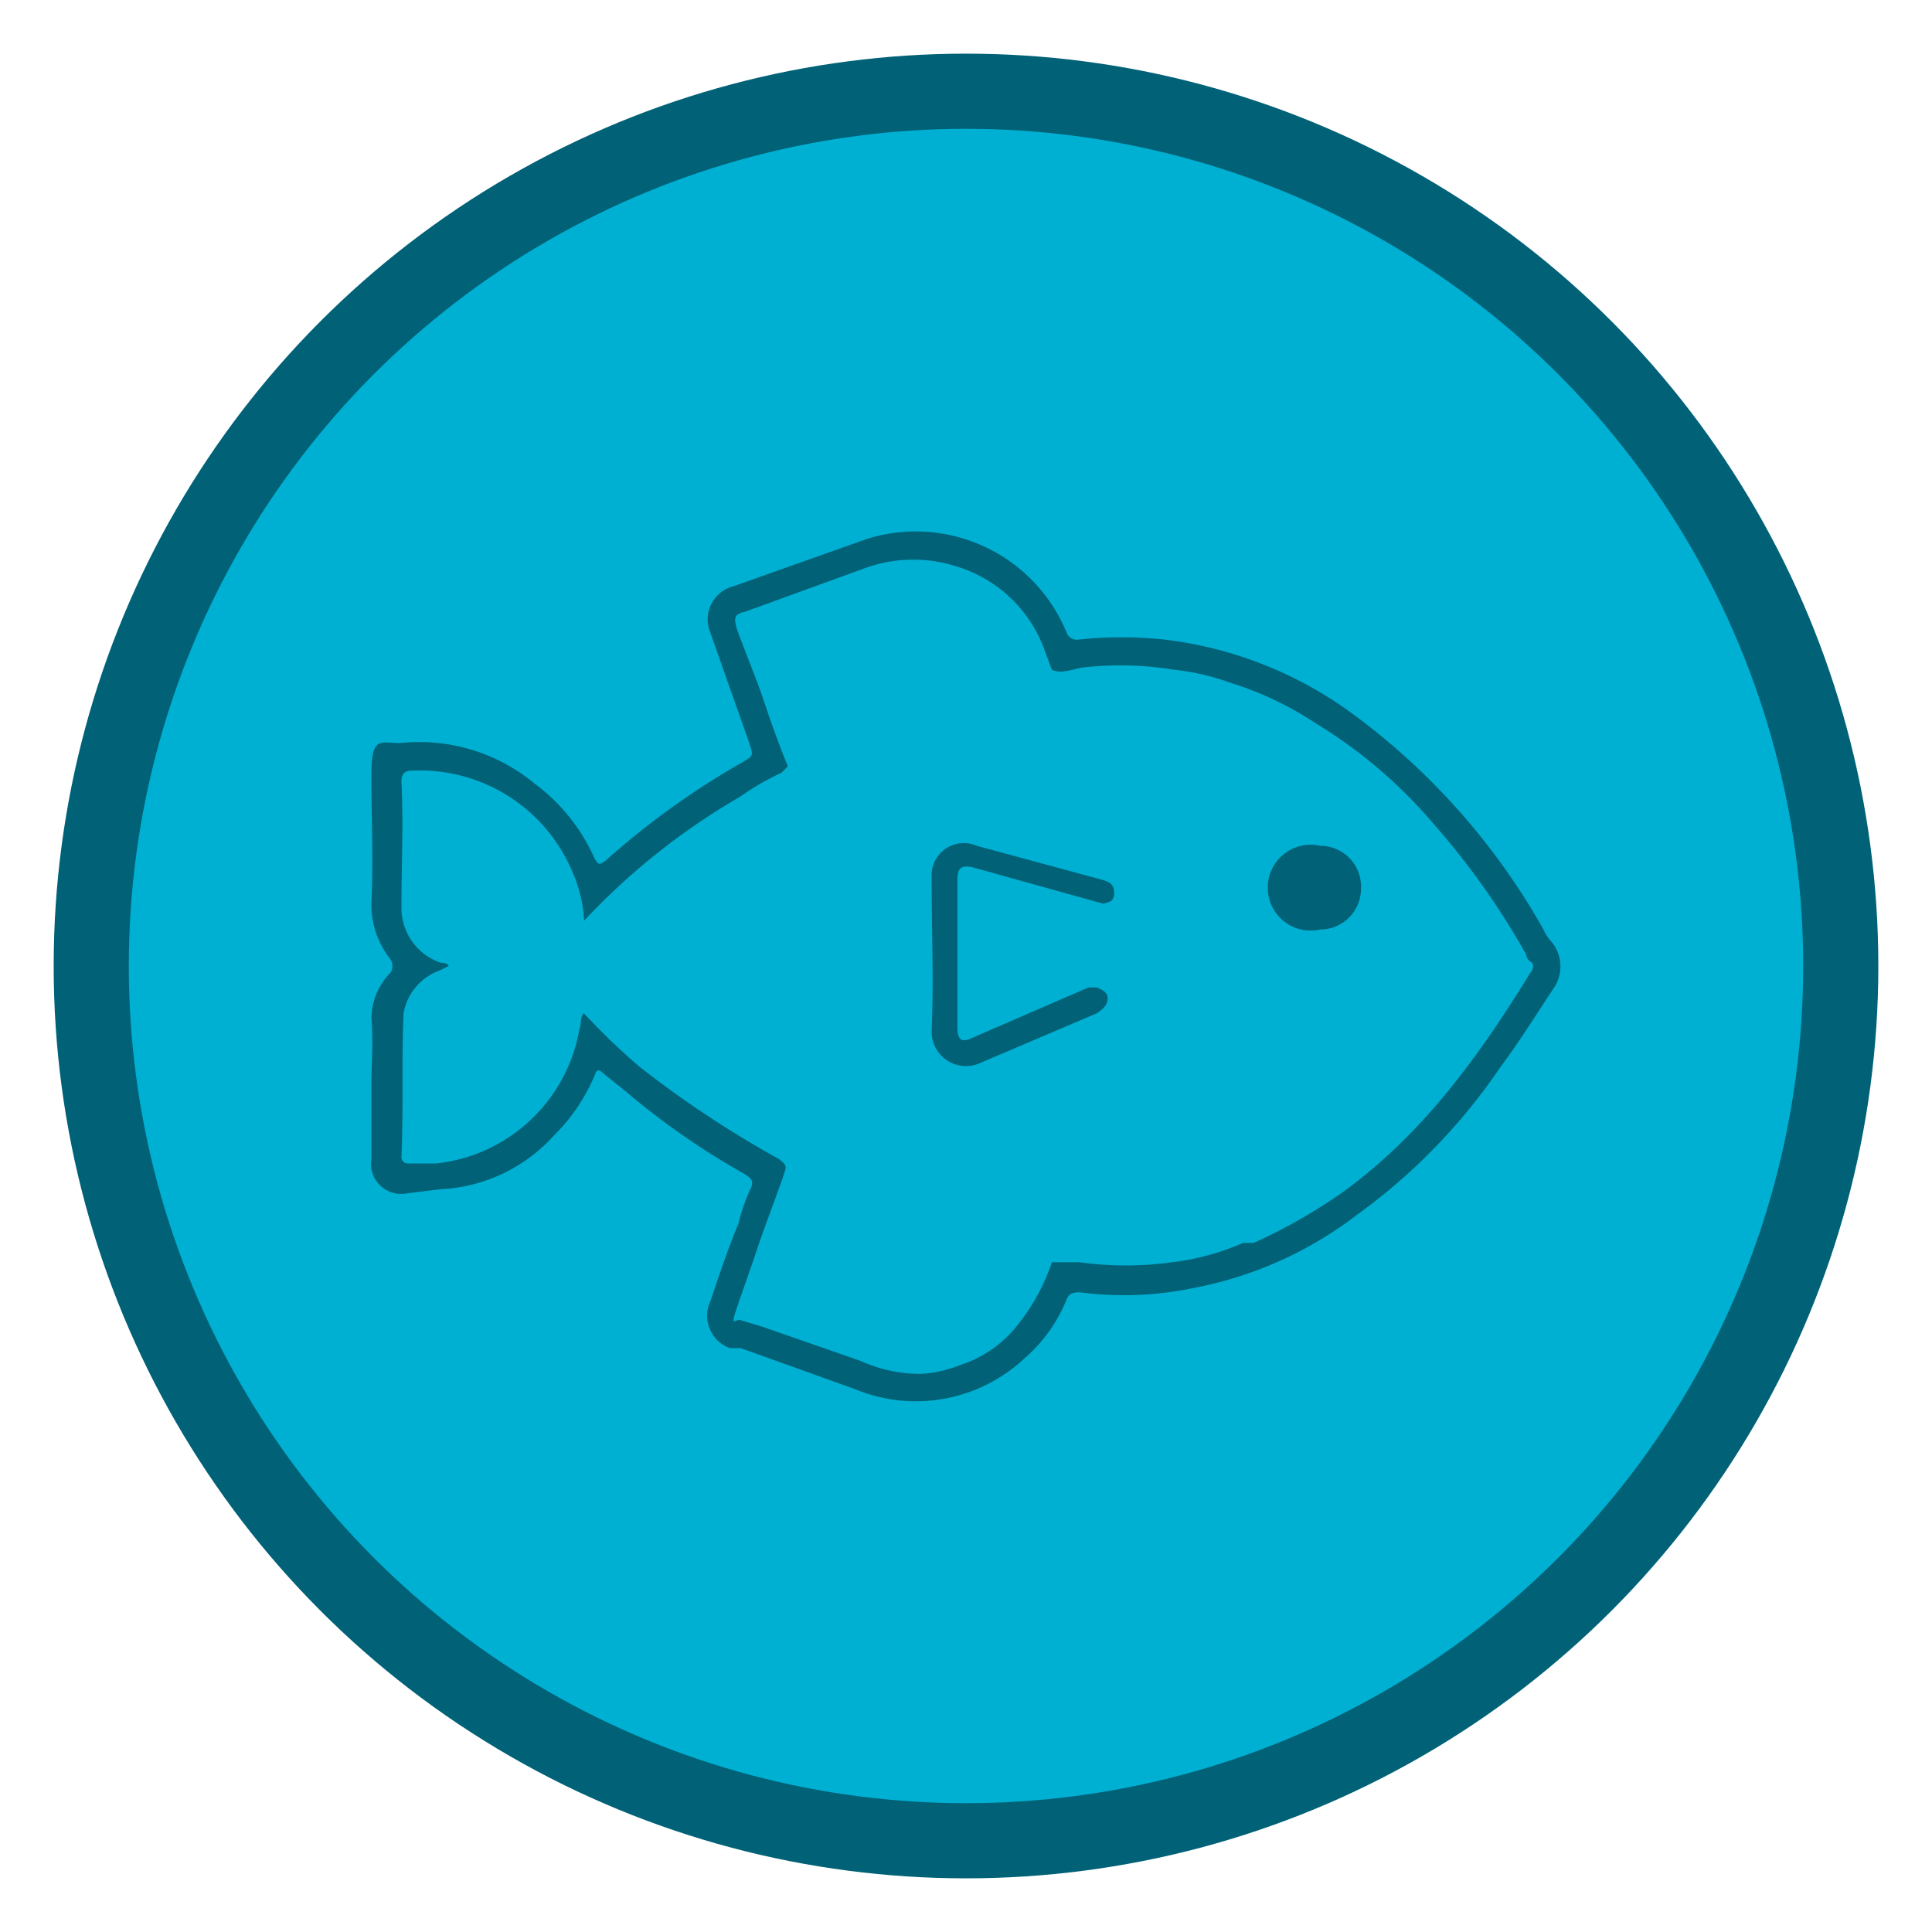 <svg xmlns="http://www.w3.org/2000/svg" id="Livello_1" data-name="Livello 1" viewBox="0 0 90 90"><defs><style>.cls-1{fill:#006177;}.cls-2{fill:#00b0d2;}</style></defs><circle class="cls-1" cx="45" cy="45" r="42.5"></circle><circle class="cls-2" cx="45" cy="45" r="39"></circle><path class="cls-1" d="M17.3,50.6c0-1.1.1-2.1,0-3.2a3.1,3.1,0,0,1,.9-2.1.6.6,0,0,0,0-.6,4.1,4.1,0,0,1-.9-2.6c.1-2,0-4,0-6s.5-1.4,1.5-1.5a8.4,8.4,0,0,1,6.1,1.9A8.7,8.7,0,0,1,27.7,40c.2.3.2.3.5.1a37.2,37.2,0,0,1,6.4-4.6c.5-.3.5-.3.3-.9l-1.8-5.1a1.6,1.6,0,0,1,1.1-2.2l6.2-2.2a7.6,7.6,0,0,1,9.3,4.4.5.5,0,0,0,.5.3,18.7,18.7,0,0,1,4.1,0,18.5,18.5,0,0,1,8.5,3.3,31.8,31.8,0,0,1,9.1,10.2,2.1,2.1,0,0,0,.4.6,1.8,1.8,0,0,1,.1,2.1c-.8,1.2-1.6,2.5-2.5,3.7a27.5,27.5,0,0,1-6.7,6.9A18,18,0,0,1,55.6,60a15.8,15.8,0,0,1-5.3.2c-.4,0-.5.1-.6.3a7.2,7.2,0,0,1-2,2.8,7.4,7.4,0,0,1-7.9,1.4l-5.3-1.9H34a1.6,1.6,0,0,1-.9-2.2c.4-1.2.8-2.4,1.3-3.6a8.5,8.5,0,0,1,.6-1.7c.1-.3,0-.4-.3-.6a35.2,35.2,0,0,1-5.6-3.9l-1-.8c-.2-.2-.3-.2-.4.1a8.7,8.7,0,0,1-1.9,2.8,7.6,7.6,0,0,1-5.3,2.5l-1.6.2A1.4,1.4,0,0,1,17.3,54V50.6ZM36.7,35.7l-.3.3a11.8,11.8,0,0,0-1.9,1.1,31.6,31.6,0,0,0-7.3,5.8v-.2a6.5,6.5,0,0,0-.5-2,7.7,7.7,0,0,0-7.5-4.8c-.3,0-.5.1-.5.5.1,1.9,0,3.9,0,5.9a2.7,2.7,0,0,0,1.7,2.5c.2.1.4,0,.5.2l-.4.2a2.6,2.6,0,0,0-1.7,2c-.1,2.3,0,4.5-.1,6.7a.3.3,0,0,0,.3.3h1.3A7.6,7.6,0,0,0,27,47.9c.1-.2,0-.5.2-.7a30.7,30.7,0,0,0,2.6,2.5A48.8,48.8,0,0,0,36.3,54c.1.1.3.2.3.4s-.9,2.5-1.3,3.7-.7,2-1,2.9,0,.4.2.5l1,.3,4.6,1.6a6.7,6.7,0,0,0,2.8.6,5.8,5.8,0,0,0,1.8-.4,5.6,5.6,0,0,0,2.8-2A9.4,9.4,0,0,0,49,58.8h1.3a15.5,15.5,0,0,0,4.3,0,11.5,11.5,0,0,0,3.3-.9h.5a25.2,25.2,0,0,0,4.2-2.4c3.7-2.7,6.3-6.3,8.7-10.2.1-.1.2-.4,0-.5s-.2-.4-.3-.5a35.1,35.1,0,0,0-4.2-5.9,22.5,22.5,0,0,0-5.5-4.7A15.4,15.4,0,0,0,57.9,32l-.6-.2a11,11,0,0,0-2.6-.6,15.5,15.5,0,0,0-4.3-.1c-.5.1-1,.3-1.4.1l-.3-.8a6.3,6.3,0,0,0-4.1-4,6.6,6.6,0,0,0-4.4.1l-5.5,2c-.5.1-.5.3-.4.7s.9,2.3,1.3,3.5S36.3,34.7,36.7,35.7Z"></path><path class="cls-1" d="M63.4,41.4a1.9,1.9,0,0,1-1.9,1.9,2,2,0,1,1,0-3.9A1.9,1.9,0,0,1,63.4,41.4Z"></path><path class="cls-1" d="M51.4,42.1l-6.1-1.7c-.5-.1-.7,0-.7.6v6.8c0,.7.2.8.8.5L50.7,46h.4c.2.1.5.2.5.5s-.2.5-.5.7l-5.4,2.3a1.6,1.6,0,0,1-2.3-1.5c.1-2.3,0-4.6,0-6.9v-.4a1.5,1.5,0,0,1,2.1-1.3l5.9,1.6c.3.1.5.2.5.6S51.7,42,51.4,42.1Z"></path></svg>